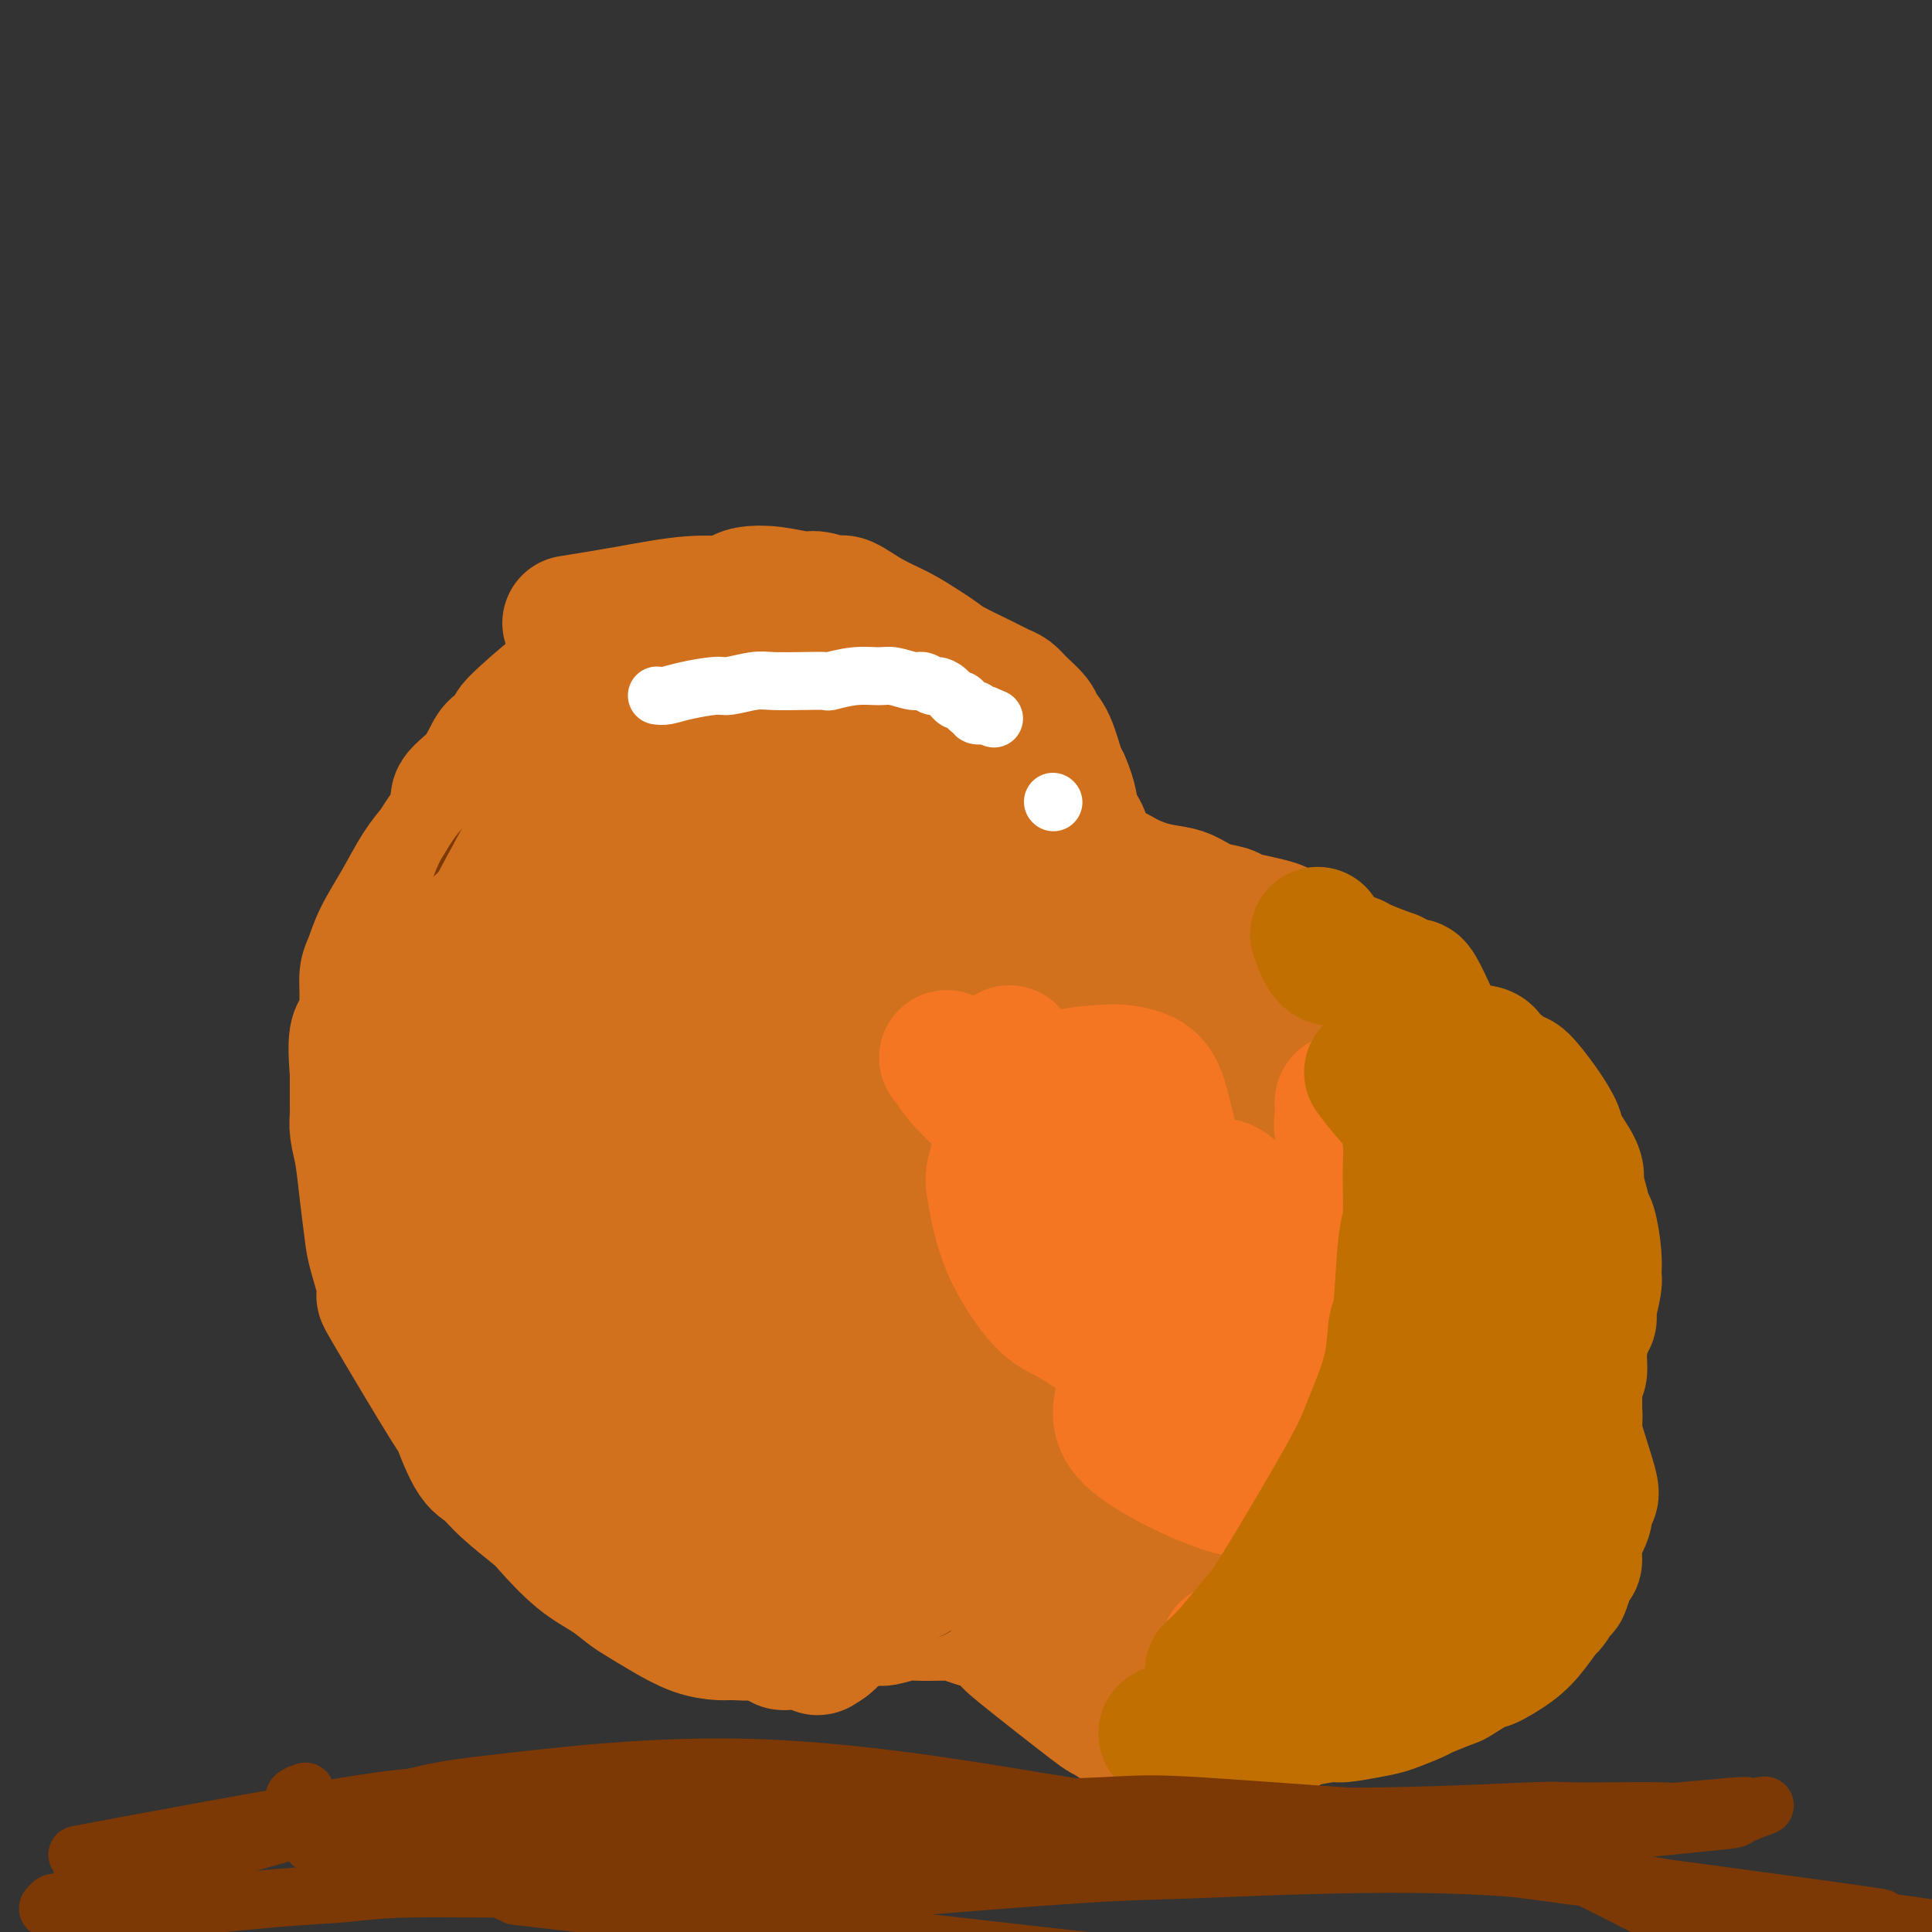 <svg viewBox='0 0 400 400' version='1.1' xmlns='http://www.w3.org/2000/svg' xmlns:xlink='http://www.w3.org/1999/xlink'><rect x="0" y="0" width="400" height="400" fill="#333333" stroke="none"/><g fill='none' stroke='#D2711D' stroke-width='28' stroke-linecap='round' stroke-linejoin='round'><path d='M118,129c3.828,-0.613 7.657,-1.225 12,-2c4.343,-0.775 9.202,-1.711 13,-2c3.798,-0.289 6.537,0.070 8,0c1.463,-0.070 1.650,-0.570 2,-1c0.350,-0.430 0.864,-0.790 2,-1c1.136,-0.210 2.893,-0.269 5,0c2.107,0.269 4.565,0.866 6,1c1.435,0.134 1.849,-0.194 3,0c1.151,0.194 3.039,0.909 4,1c0.961,0.091 0.995,-0.442 2,0c1.005,0.442 2.979,1.861 5,3c2.021,1.139 4.087,1.999 6,3c1.913,1.001 3.671,2.142 5,3c1.329,0.858 2.229,1.434 3,2c0.771,0.566 1.413,1.123 3,2c1.587,0.877 4.121,2.073 6,3c1.879,0.927 3.105,1.585 4,2c0.895,0.415 1.461,0.586 2,1c0.539,0.414 1.051,1.070 2,2c0.949,0.930 2.334,2.133 3,3c0.666,0.867 0.611,1.397 1,2c0.389,0.603 1.220,1.278 2,3c0.780,1.722 1.509,4.492 2,6c0.491,1.508 0.746,1.754 1,2'/><path d='M220,162c1.719,3.845 1.517,5.457 2,7c0.483,1.543 1.650,3.018 2,4c0.350,0.982 -0.116,1.471 1,3c1.116,1.529 3.814,4.098 5,5c1.186,0.902 0.858,0.139 1,0c0.142,-0.139 0.753,0.348 2,1c1.247,0.652 3.129,1.470 5,2c1.871,0.530 3.732,0.772 5,1c1.268,0.228 1.945,0.442 3,1c1.055,0.558 2.489,1.459 4,2c1.511,0.541 3.098,0.721 4,1c0.902,0.279 1.120,0.656 2,1c0.880,0.344 2.423,0.653 4,1c1.577,0.347 3.189,0.731 4,1c0.811,0.269 0.822,0.422 2,1c1.178,0.578 3.524,1.581 4,2c0.476,0.419 -0.916,0.256 2,2c2.916,1.744 10.140,5.397 13,7c2.860,1.603 1.354,1.158 2,2c0.646,0.842 3.443,2.971 5,4c1.557,1.029 1.875,0.959 3,2c1.125,1.041 3.058,3.194 4,4c0.942,0.806 0.893,0.264 2,1c1.107,0.736 3.371,2.750 5,5c1.629,2.250 2.622,4.737 4,7c1.378,2.263 3.140,4.302 4,5c0.860,0.698 0.817,0.057 1,1c0.183,0.943 0.591,3.472 1,6'/><path d='M316,241c1.831,5.465 1.408,9.627 1,12c-0.408,2.373 -0.801,2.955 -1,4c-0.199,1.045 -0.204,2.552 0,4c0.204,1.448 0.618,2.835 1,4c0.382,1.165 0.731,2.107 1,3c0.269,0.893 0.457,1.735 1,3c0.543,1.265 1.442,2.952 2,4c0.558,1.048 0.777,1.457 1,2c0.223,0.543 0.452,1.220 1,2c0.548,0.780 1.415,1.663 2,3c0.585,1.337 0.889,3.127 1,4c0.111,0.873 0.029,0.827 0,1c-0.029,0.173 -0.004,0.563 0,2c0.004,1.437 -0.012,3.922 0,5c0.012,1.078 0.052,0.751 0,1c-0.052,0.249 -0.195,1.075 -1,4c-0.805,2.925 -2.271,7.948 -3,10c-0.729,2.052 -0.721,1.132 -1,1c-0.279,-0.132 -0.846,0.522 -2,2c-1.154,1.478 -2.896,3.779 -4,5c-1.104,1.221 -1.570,1.361 -2,2c-0.430,0.639 -0.824,1.778 -2,3c-1.176,1.222 -3.133,2.526 -4,4c-0.867,1.474 -0.645,3.117 -1,4c-0.355,0.883 -1.288,1.007 -2,2c-0.712,0.993 -1.203,2.855 -2,4c-0.797,1.145 -1.898,1.572 -3,2'/><path d='M299,338c-3.507,4.513 -0.775,1.296 -1,1c-0.225,-0.296 -3.407,2.330 -6,4c-2.593,1.670 -4.598,2.383 -6,3c-1.402,0.617 -2.201,1.139 -4,2c-1.799,0.861 -4.599,2.061 -6,3c-1.401,0.939 -1.404,1.616 -2,2c-0.596,0.384 -1.785,0.475 -3,1c-1.215,0.525 -2.457,1.486 -3,2c-0.543,0.514 -0.387,0.582 -1,1c-0.613,0.418 -1.996,1.184 -4,2c-2.004,0.816 -4.628,1.680 -6,2c-1.372,0.320 -1.492,0.096 -3,0c-1.508,-0.096 -4.406,-0.062 -6,0c-1.594,0.062 -1.885,0.153 -3,0c-1.115,-0.153 -3.052,-0.549 -5,-1c-1.948,-0.451 -3.905,-0.956 -6,-2c-2.095,-1.044 -4.329,-2.625 -5,-3c-0.671,-0.375 0.219,0.457 -3,-2c-3.219,-2.457 -10.549,-8.203 -14,-11c-3.451,-2.797 -3.025,-2.644 -3,-3c0.025,-0.356 -0.351,-1.221 -2,-2c-1.649,-0.779 -4.572,-1.473 -6,-2c-1.428,-0.527 -1.363,-0.888 -3,-1c-1.637,-0.112 -4.977,0.026 -7,0c-2.023,-0.026 -2.730,-0.217 -4,0c-1.270,0.217 -3.103,0.842 -4,1c-0.897,0.158 -0.857,-0.150 -2,0c-1.143,0.150 -3.469,0.757 -5,1c-1.531,0.243 -2.265,0.121 -3,0'/><path d='M173,336c-4.773,0.532 -4.206,0.860 -5,1c-0.794,0.140 -2.949,0.090 -4,0c-1.051,-0.090 -1.000,-0.222 -2,0c-1.000,0.222 -3.053,0.797 -5,1c-1.947,0.203 -3.788,0.034 -5,0c-1.212,-0.034 -1.793,0.066 -3,0c-1.207,-0.066 -3.038,-0.300 -5,-1c-1.962,-0.700 -4.056,-1.868 -6,-3c-1.944,-1.132 -3.739,-2.229 -5,-3c-1.261,-0.771 -1.986,-1.215 -3,-2c-1.014,-0.785 -2.315,-1.910 -4,-3c-1.685,-1.090 -3.753,-2.145 -6,-4c-2.247,-1.855 -4.673,-4.511 -6,-6c-1.327,-1.489 -1.555,-1.811 -3,-3c-1.445,-1.189 -4.106,-3.245 -6,-5c-1.894,-1.755 -3.022,-3.210 -4,-4c-0.978,-0.790 -1.808,-0.915 -3,-3c-1.192,-2.085 -2.747,-6.130 -3,-7c-0.253,-0.870 0.794,1.436 -2,-3c-2.794,-4.436 -9.431,-15.615 -12,-20c-2.569,-4.385 -1.069,-1.978 -1,-3c0.069,-1.022 -1.292,-5.473 -2,-8c-0.708,-2.527 -0.764,-3.129 -1,-5c-0.236,-1.871 -0.652,-5.011 -1,-8c-0.348,-2.989 -0.629,-5.826 -1,-8c-0.371,-2.174 -0.831,-3.686 -1,-5c-0.169,-1.314 -0.045,-2.431 0,-3c0.045,-0.569 0.013,-0.591 0,-2c-0.013,-1.409 -0.006,-4.204 0,-7'/><path d='M74,222c-0.765,-8.863 0.321,-8.020 1,-9c0.679,-0.980 0.950,-3.782 1,-6c0.050,-2.218 -0.122,-3.853 0,-5c0.122,-1.147 0.536,-1.805 1,-3c0.464,-1.195 0.976,-2.926 2,-5c1.024,-2.074 2.560,-4.492 4,-7c1.440,-2.508 2.785,-5.108 4,-7c1.215,-1.892 2.299,-3.078 3,-4c0.701,-0.922 1.017,-1.582 2,-3c0.983,-1.418 2.631,-3.596 3,-5c0.369,-1.404 -0.543,-2.035 0,-3c0.543,-0.965 2.540,-2.266 4,-4c1.460,-1.734 2.382,-3.903 3,-5c0.618,-1.097 0.932,-1.123 2,-2c1.068,-0.877 2.889,-2.606 3,-3c0.111,-0.394 -1.487,0.548 0,-1c1.487,-1.548 6.059,-5.585 8,-7c1.941,-1.415 1.249,-0.208 1,0c-0.249,0.208 -0.057,-0.583 0,-1c0.057,-0.417 -0.023,-0.458 1,-1c1.023,-0.542 3.149,-1.583 4,-2c0.851,-0.417 0.425,-0.208 0,0'/></g>
<g fill='none' stroke='#7C3805' stroke-width='28' stroke-linecap='round' stroke-linejoin='round'><path d='M153,148c-0.642,-0.000 -1.285,-0.000 -2,0c-0.715,0.000 -1.504,0.001 -2,0c-0.496,-0.001 -0.700,-0.003 -1,0c-0.300,0.003 -0.698,0.011 -1,0c-0.302,-0.011 -0.510,-0.041 -1,0c-0.490,0.041 -1.262,0.152 -2,1c-0.738,0.848 -1.443,2.432 -2,3c-0.557,0.568 -0.966,0.118 -2,1c-1.034,0.882 -2.693,3.096 -4,5c-1.307,1.904 -2.261,3.499 -3,4c-0.739,0.501 -1.263,-0.093 -2,0c-0.737,0.093 -1.686,0.874 -3,2c-1.314,1.126 -2.991,2.599 -5,4c-2.009,1.401 -4.348,2.730 -6,4c-1.652,1.270 -2.618,2.481 -4,4c-1.382,1.519 -3.181,3.348 -4,4c-0.819,0.652 -0.657,0.128 -1,0c-0.343,-0.128 -1.191,0.139 -2,1c-0.809,0.861 -1.579,2.316 -2,3c-0.421,0.684 -0.494,0.596 -1,2c-0.506,1.404 -1.444,4.301 -2,6c-0.556,1.699 -0.730,2.200 -1,3c-0.270,0.800 -0.635,1.900 -1,3'/><path d='M99,198c-1.309,3.769 -1.083,4.690 -1,6c0.083,1.310 0.023,3.009 0,4c-0.023,0.991 -0.010,1.276 0,2c0.010,0.724 0.017,1.889 0,3c-0.017,1.111 -0.057,2.168 0,3c0.057,0.832 0.211,1.439 0,2c-0.211,0.561 -0.789,1.075 -1,2c-0.211,0.925 -0.056,2.259 0,3c0.056,0.741 0.014,0.889 0,2c-0.014,1.111 0.000,3.185 0,4c-0.000,0.815 -0.015,0.369 0,1c0.015,0.631 0.061,2.338 0,4c-0.061,1.662 -0.230,3.280 0,4c0.230,0.720 0.857,0.544 1,1c0.143,0.456 -0.200,1.544 0,3c0.200,1.456 0.943,3.280 1,4c0.057,0.720 -0.570,0.336 0,3c0.570,2.664 2.338,8.376 3,11c0.662,2.624 0.219,2.159 0,2c-0.219,-0.159 -0.215,-0.014 0,1c0.215,1.014 0.639,2.895 1,4c0.361,1.105 0.658,1.434 1,2c0.342,0.566 0.728,1.368 1,2c0.272,0.632 0.429,1.095 1,2c0.571,0.905 1.556,2.251 2,3c0.444,0.749 0.346,0.902 1,2c0.654,1.098 2.061,3.142 3,4c0.939,0.858 1.411,0.531 2,1c0.589,0.469 1.294,1.735 2,3'/><path d='M116,286c3.597,4.490 6.089,6.215 7,7c0.911,0.785 0.242,0.629 1,1c0.758,0.371 2.943,1.269 4,2c1.057,0.731 0.984,1.295 2,2c1.016,0.705 3.120,1.549 4,2c0.880,0.451 0.537,0.507 1,1c0.463,0.493 1.731,1.423 3,2c1.269,0.577 2.537,0.800 3,1c0.463,0.200 0.121,0.375 1,1c0.879,0.625 2.978,1.698 4,2c1.022,0.302 0.967,-0.169 2,0c1.033,0.169 3.155,0.977 5,2c1.845,1.023 3.414,2.259 4,3c0.586,0.741 0.189,0.986 1,1c0.811,0.014 2.831,-0.204 4,0c1.169,0.204 1.487,0.828 2,1c0.513,0.172 1.221,-0.109 2,0c0.779,0.109 1.627,0.607 2,1c0.373,0.393 0.269,0.680 1,1c0.731,0.320 2.297,0.675 3,1c0.703,0.325 0.541,0.622 1,1c0.459,0.378 1.537,0.836 2,1c0.463,0.164 0.312,0.034 1,0c0.688,-0.034 2.217,0.029 3,0c0.783,-0.029 0.820,-0.151 2,0c1.180,0.151 3.501,0.576 5,1c1.499,0.424 2.175,0.849 5,1c2.825,0.151 7.798,0.030 10,0c2.202,-0.030 1.631,0.030 2,0c0.369,-0.030 1.677,-0.152 3,0c1.323,0.152 2.662,0.576 4,1'/><path d='M210,322c6.107,0.732 3.873,1.060 3,1c-0.873,-0.060 -0.387,-0.510 1,0c1.387,0.510 3.673,1.981 5,3c1.327,1.019 1.693,1.586 2,2c0.307,0.414 0.555,0.674 1,1c0.445,0.326 1.089,0.718 2,1c0.911,0.282 2.091,0.456 3,1c0.909,0.544 1.547,1.459 2,2c0.453,0.541 0.722,0.706 1,1c0.278,0.294 0.566,0.715 1,1c0.434,0.285 1.015,0.434 2,1c0.985,0.566 2.375,1.551 3,2c0.625,0.449 0.486,0.363 1,1c0.514,0.637 1.682,1.998 3,3c1.318,1.002 2.787,1.645 4,2c1.213,0.355 2.170,0.421 3,1c0.830,0.579 1.531,1.672 2,2c0.469,0.328 0.704,-0.108 1,0c0.296,0.108 0.654,0.761 1,1c0.346,0.239 0.681,0.065 1,0c0.319,-0.065 0.620,-0.020 1,0c0.380,0.020 0.837,0.016 2,0c1.163,-0.016 3.033,-0.043 4,0c0.967,0.043 1.032,0.156 2,0c0.968,-0.156 2.837,-0.580 4,-1c1.163,-0.420 1.618,-0.834 2,-1c0.382,-0.166 0.691,-0.083 1,0'/><path d='M268,346c3.072,-0.332 1.251,-0.662 1,-1c-0.251,-0.338 1.067,-0.685 2,-1c0.933,-0.315 1.481,-0.598 2,-1c0.519,-0.402 1.008,-0.924 2,-2c0.992,-1.076 2.487,-2.705 4,-4c1.513,-1.295 3.042,-2.255 4,-3c0.958,-0.745 1.343,-1.275 2,-2c0.657,-0.725 1.586,-1.645 2,-2c0.414,-0.355 0.314,-0.144 1,-1c0.686,-0.856 2.158,-2.778 3,-4c0.842,-1.222 1.053,-1.745 2,-3c0.947,-1.255 2.629,-3.243 4,-5c1.371,-1.757 2.431,-3.282 3,-4c0.569,-0.718 0.646,-0.630 1,-1c0.354,-0.370 0.985,-1.197 1,-1c0.015,0.197 -0.584,1.418 0,-2c0.584,-3.418 2.352,-11.477 3,-15c0.648,-3.523 0.175,-2.511 0,-4c-0.175,-1.489 -0.051,-5.477 0,-7c0.051,-1.523 0.029,-0.579 0,-1c-0.029,-0.421 -0.064,-2.206 0,-3c0.064,-0.794 0.226,-0.598 0,-1c-0.226,-0.402 -0.840,-1.403 -1,-2c-0.160,-0.597 0.132,-0.789 0,-1c-0.132,-0.211 -0.689,-0.441 -1,-1c-0.311,-0.559 -0.374,-1.445 -1,-3c-0.626,-1.555 -1.813,-3.777 -3,-6'/><path d='M299,265c-1.274,-2.513 -1.457,-1.796 -2,-2c-0.543,-0.204 -1.444,-1.329 -2,-2c-0.556,-0.671 -0.766,-0.887 -1,-1c-0.234,-0.113 -0.493,-0.121 -1,-1c-0.507,-0.879 -1.263,-2.629 -2,-4c-0.737,-1.371 -1.455,-2.365 -2,-3c-0.545,-0.635 -0.915,-0.912 -1,-2c-0.085,-1.088 0.117,-2.988 0,-4c-0.117,-1.012 -0.553,-1.135 -1,-2c-0.447,-0.865 -0.903,-2.472 -1,-4c-0.097,-1.528 0.167,-2.976 0,-4c-0.167,-1.024 -0.765,-1.625 -1,-2c-0.235,-0.375 -0.106,-0.524 0,-1c0.106,-0.476 0.191,-1.281 0,-2c-0.191,-0.719 -0.657,-1.354 -1,-2c-0.343,-0.646 -0.564,-1.305 -1,-2c-0.436,-0.695 -1.088,-1.427 -1,-2c0.088,-0.573 0.917,-0.989 -2,-4c-2.917,-3.011 -9.578,-8.619 -12,-11c-2.422,-2.381 -0.603,-1.536 -1,-2c-0.397,-0.464 -3.010,-2.237 -4,-3c-0.990,-0.763 -0.356,-0.514 -1,-1c-0.644,-0.486 -2.565,-1.705 -4,-2c-1.435,-0.295 -2.385,0.333 -4,0c-1.615,-0.333 -3.896,-1.628 -5,-2c-1.104,-0.372 -1.030,0.179 -2,0c-0.970,-0.179 -2.985,-1.090 -5,-2'/><path d='M242,198c-4.073,-1.026 -3.755,-0.092 -4,0c-0.245,0.092 -1.052,-0.657 -2,-1c-0.948,-0.343 -2.037,-0.278 -3,-1c-0.963,-0.722 -1.801,-2.230 -3,-3c-1.199,-0.770 -2.760,-0.801 -4,-1c-1.240,-0.199 -2.159,-0.566 -3,-1c-0.841,-0.434 -1.604,-0.936 -2,-1c-0.396,-0.064 -0.423,0.311 -1,0c-0.577,-0.311 -1.702,-1.306 -3,-2c-1.298,-0.694 -2.769,-1.085 -4,-2c-1.231,-0.915 -2.224,-2.353 -3,-3c-0.776,-0.647 -1.336,-0.504 -2,-1c-0.664,-0.496 -1.432,-1.631 -2,-2c-0.568,-0.369 -0.937,0.029 -1,0c-0.063,-0.029 0.181,-0.485 0,-1c-0.181,-0.515 -0.788,-1.091 -1,-1c-0.212,0.091 -0.031,0.847 -1,-1c-0.969,-1.847 -3.088,-6.297 -4,-8c-0.912,-1.703 -0.615,-0.659 -1,-1c-0.385,-0.341 -1.451,-2.066 -2,-3c-0.549,-0.934 -0.580,-1.075 -1,-2c-0.420,-0.925 -1.230,-2.634 -2,-4c-0.770,-1.366 -1.501,-2.390 -2,-3c-0.499,-0.610 -0.767,-0.808 -1,-1c-0.233,-0.192 -0.430,-0.380 -1,-1c-0.570,-0.620 -1.514,-1.671 -2,-2c-0.486,-0.329 -0.516,0.065 -1,0c-0.484,-0.065 -1.424,-0.590 -2,-1c-0.576,-0.410 -0.788,-0.705 -1,-1'/><path d='M183,150c-5.465,-5.585 -4.128,-1.549 -4,0c0.128,1.549 -0.954,0.611 -2,0c-1.046,-0.611 -2.057,-0.896 -3,-1c-0.943,-0.104 -1.820,-0.028 -2,0c-0.180,0.028 0.336,0.008 0,0c-0.336,-0.008 -1.525,-0.002 -2,0c-0.475,0.002 -0.238,0.001 0,0'/><path d='M161,200c-1.459,-0.335 -2.917,-0.669 -5,-1c-2.083,-0.331 -4.790,-0.658 -8,1c-3.210,1.658 -6.923,5.301 -9,7c-2.077,1.699 -2.517,1.455 -4,5c-1.483,3.545 -4.009,10.881 -5,16c-0.991,5.119 -0.448,8.021 0,10c0.448,1.979 0.802,3.034 1,4c0.198,0.966 0.240,1.843 1,4c0.760,2.157 2.237,5.592 6,7c3.763,1.408 9.814,0.787 13,0c3.186,-0.787 3.509,-1.741 4,-2c0.491,-0.259 1.149,0.176 5,-4c3.851,-4.176 10.894,-12.964 14,-17c3.106,-4.036 2.275,-3.320 3,-6c0.725,-2.680 3.006,-8.757 4,-12c0.994,-3.243 0.701,-3.653 1,-6c0.299,-2.347 1.191,-6.631 1,-11c-0.191,-4.369 -1.464,-8.821 -2,-11c-0.536,-2.179 -0.334,-2.084 -1,-3c-0.666,-0.916 -2.199,-2.844 -3,-4c-0.801,-1.156 -0.869,-1.542 -3,-2c-2.131,-0.458 -6.323,-0.988 -11,0c-4.677,0.988 -9.838,3.494 -15,6'/><path d='M148,181c-3.290,1.692 -4.016,2.922 -7,7c-2.984,4.078 -8.226,11.004 -11,15c-2.774,3.996 -3.081,5.063 -5,9c-1.919,3.937 -5.449,10.743 -7,17c-1.551,6.257 -1.124,11.964 -1,15c0.124,3.036 -0.056,3.402 1,6c1.056,2.598 3.347,7.428 6,11c2.653,3.572 5.666,5.887 7,7c1.334,1.113 0.989,1.026 3,1c2.011,-0.026 6.380,0.010 9,0c2.620,-0.010 3.493,-0.068 6,-2c2.507,-1.932 6.650,-5.740 11,-12c4.350,-6.260 8.909,-14.971 11,-19c2.091,-4.029 1.716,-3.376 3,-7c1.284,-3.624 4.229,-11.525 6,-18c1.771,-6.475 2.368,-11.524 2,-15c-0.368,-3.476 -1.702,-5.377 -1,-9c0.702,-3.623 3.438,-8.966 -2,-13c-5.438,-4.034 -19.052,-6.759 -25,-7c-5.948,-0.241 -4.231,2.000 -7,6c-2.769,4.000 -10.025,9.757 -13,13c-2.975,3.243 -1.669,3.973 -3,7c-1.331,3.027 -5.297,8.351 -7,13c-1.703,4.649 -1.141,8.621 -1,11c0.141,2.379 -0.137,3.163 1,6c1.137,2.837 3.691,7.725 6,12c2.309,4.275 4.374,7.936 6,10c1.626,2.064 2.813,2.532 4,3'/><path d='M140,248c3.161,2.178 6.062,1.122 8,1c1.938,-0.122 2.911,0.689 5,0c2.089,-0.689 5.294,-2.879 9,-6c3.706,-3.121 7.914,-7.173 10,-10c2.086,-2.827 2.049,-4.429 3,-9c0.951,-4.571 2.890,-12.111 4,-16c1.110,-3.889 1.393,-4.126 1,-8c-0.393,-3.874 -1.461,-11.386 -3,-18c-1.539,-6.614 -3.550,-12.330 -5,-15c-1.450,-2.670 -2.339,-2.293 -4,-3c-1.661,-0.707 -4.094,-2.499 -5,-3c-0.906,-0.501 -0.286,0.288 -1,0c-0.714,-0.288 -2.762,-1.654 -7,1c-4.238,2.654 -10.664,9.327 -14,13c-3.336,3.673 -3.580,4.345 -7,9c-3.420,4.655 -10.016,13.294 -14,21c-3.984,7.706 -5.356,14.478 -6,18c-0.644,3.522 -0.559,3.793 0,8c0.559,4.207 1.594,12.351 5,19c3.406,6.649 9.184,11.803 12,15c2.816,3.197 2.669,4.438 6,5c3.331,0.562 10.141,0.446 13,3c2.859,2.554 1.768,7.778 9,0c7.232,-7.778 22.786,-28.556 29,-37c6.214,-8.444 3.088,-4.552 3,-6c-0.088,-1.448 2.861,-8.236 4,-12c1.139,-3.764 0.468,-4.504 0,-6c-0.468,-1.496 -0.734,-3.748 -1,-6'/><path d='M194,206c-0.251,-2.814 -0.379,-3.849 -4,-4c-3.621,-0.151 -10.737,0.581 -15,2c-4.263,1.419 -5.675,3.525 -8,5c-2.325,1.475 -5.564,2.319 -10,7c-4.436,4.681 -10.068,13.198 -14,21c-3.932,7.802 -6.164,14.890 -7,19c-0.836,4.110 -0.275,5.244 0,8c0.275,2.756 0.264,7.134 1,11c0.736,3.866 2.218,7.220 3,9c0.782,1.780 0.863,1.988 2,3c1.137,1.012 3.331,2.830 7,4c3.669,1.170 8.812,1.692 12,2c3.188,0.308 4.421,0.401 7,0c2.579,-0.401 6.504,-1.297 11,-4c4.496,-2.703 9.563,-7.215 12,-10c2.437,-2.785 2.244,-3.845 4,-7c1.756,-3.155 5.462,-8.405 7,-11c1.538,-2.595 0.909,-2.533 1,-4c0.091,-1.467 0.903,-4.462 1,-8c0.097,-3.538 -0.521,-7.619 -1,-10c-0.479,-2.381 -0.819,-3.061 -2,-5c-1.181,-1.939 -3.202,-5.135 -6,-8c-2.798,-2.865 -6.373,-5.398 -9,-6c-2.627,-0.602 -4.306,0.725 -6,1c-1.694,0.275 -3.402,-0.504 -8,2c-4.598,2.504 -12.084,8.289 -16,12c-3.916,3.711 -4.262,5.346 -6,9c-1.738,3.654 -4.869,9.327 -8,15'/><path d='M142,259c-2.376,10.318 -1.315,24.114 -1,30c0.315,5.886 -0.117,3.863 2,6c2.117,2.137 6.783,8.433 9,12c2.217,3.567 1.986,4.405 5,7c3.014,2.595 9.272,6.947 12,9c2.728,2.053 1.925,1.808 5,2c3.075,0.192 10.029,0.821 13,1c2.971,0.179 1.961,-0.093 4,-1c2.039,-0.907 7.128,-2.448 11,-5c3.872,-2.552 6.527,-6.114 9,-12c2.473,-5.886 4.765,-14.095 6,-18c1.235,-3.905 1.412,-3.505 2,-7c0.588,-3.495 1.585,-10.885 2,-15c0.415,-4.115 0.247,-4.955 0,-8c-0.247,-3.045 -0.572,-8.296 -1,-12c-0.428,-3.704 -0.958,-5.860 -1,-7c-0.042,-1.140 0.405,-1.265 0,-2c-0.405,-0.735 -1.662,-2.081 -2,-3c-0.338,-0.919 0.245,-1.410 -1,-1c-1.245,0.410 -4.316,1.723 -7,-1c-2.684,-2.723 -4.982,-9.481 -11,2c-6.018,11.481 -15.757,41.203 -19,53c-3.243,11.797 0.011,5.670 2,5c1.989,-0.670 2.712,4.119 4,7c1.288,2.881 3.139,3.855 6,6c2.861,2.145 6.732,5.462 9,7c2.268,1.538 2.934,1.297 5,1c2.066,-0.297 5.533,-0.648 9,-1'/><path d='M214,314c4.504,-1.365 8.763,-4.776 11,-6c2.237,-1.224 2.452,-0.261 5,-4c2.548,-3.739 7.428,-12.182 10,-17c2.572,-4.818 2.837,-6.013 4,-11c1.163,-4.987 3.225,-13.767 4,-22c0.775,-8.233 0.264,-15.919 0,-20c-0.264,-4.081 -0.282,-4.556 -1,-7c-0.718,-2.444 -2.136,-6.856 -3,-9c-0.864,-2.144 -1.174,-2.019 -2,-2c-0.826,0.019 -2.168,-0.069 -5,0c-2.832,0.069 -7.153,0.295 -12,2c-4.847,1.705 -10.220,4.891 -15,9c-4.780,4.109 -8.969,9.143 -12,14c-3.031,4.857 -4.906,9.536 -5,14c-0.094,4.464 1.591,8.712 2,12c0.409,3.288 -0.458,5.614 5,9c5.458,3.386 17.240,7.830 24,8c6.760,0.170 8.496,-3.936 10,-6c1.504,-2.064 2.776,-2.086 5,-4c2.224,-1.914 5.401,-5.719 7,-10c1.599,-4.281 1.620,-9.039 2,-12c0.380,-2.961 1.120,-4.125 0,-8c-1.120,-3.875 -4.098,-10.461 -6,-14c-1.902,-3.539 -2.726,-4.031 -5,-6c-2.274,-1.969 -5.997,-5.415 -9,-7c-3.003,-1.585 -5.287,-1.310 -7,-1c-1.713,0.310 -2.857,0.655 -4,1'/><path d='M217,217c-4.207,2.908 -9.223,10.179 -12,13c-2.777,2.821 -3.315,1.193 -3,5c0.315,3.807 1.484,13.048 2,18c0.516,4.952 0.379,5.613 6,9c5.621,3.387 17.000,9.498 22,12c5.000,2.502 3.621,1.395 5,1c1.379,-0.395 5.515,-0.076 7,0c1.485,0.076 0.317,-0.090 1,-1c0.683,-0.910 3.217,-2.563 4,-3c0.783,-0.437 -0.184,0.342 0,-5c0.184,-5.342 1.520,-16.805 2,-22c0.480,-5.195 0.103,-4.123 -2,-7c-2.103,-2.877 -5.931,-9.702 -10,-14c-4.069,-4.298 -8.379,-6.067 -12,-7c-3.621,-0.933 -6.553,-1.030 -8,-3c-1.447,-1.970 -1.407,-5.814 -8,1c-6.593,6.814 -19.818,24.285 -25,32c-5.182,7.715 -2.321,5.674 -2,8c0.321,2.326 -1.898,9.019 -2,15c-0.102,5.981 1.912,11.252 3,14c1.088,2.748 1.251,2.974 3,6c1.749,3.026 5.083,8.850 7,12c1.917,3.150 2.418,3.624 4,5c1.582,1.376 4.244,3.653 6,5c1.756,1.347 2.605,1.763 3,2c0.395,0.237 0.337,0.295 1,0c0.663,-0.295 2.047,-0.941 4,-3c1.953,-2.059 4.477,-5.529 7,-9'/><path d='M220,301c4.090,-8.229 8.316,-22.800 10,-30c1.684,-7.200 0.826,-7.028 0,-12c-0.826,-4.972 -1.618,-15.087 -2,-20c-0.382,-4.913 -0.352,-4.623 -1,-6c-0.648,-1.377 -1.974,-4.422 -3,-6c-1.026,-1.578 -1.753,-1.690 -2,-2c-0.247,-0.310 -0.014,-0.819 0,-1c0.014,-0.181 -0.192,-0.036 -1,0c-0.808,0.036 -2.217,-0.039 -3,0c-0.783,0.039 -0.939,0.191 -3,1c-2.061,0.809 -6.025,2.274 -10,5c-3.975,2.726 -7.960,6.712 -10,9c-2.040,2.288 -2.136,2.879 -3,5c-0.864,2.121 -2.495,5.772 -3,9c-0.505,3.228 0.118,6.032 0,7c-0.118,0.968 -0.977,0.099 0,2c0.977,1.901 3.789,6.573 5,8c1.211,1.427 0.819,-0.391 1,-1c0.181,-0.609 0.935,-0.007 3,-3c2.065,-2.993 5.443,-9.579 7,-13c1.557,-3.421 1.294,-3.677 2,-8c0.706,-4.323 2.382,-12.714 3,-17c0.618,-4.286 0.179,-4.469 0,-7c-0.179,-2.531 -0.100,-7.410 0,-10c0.100,-2.590 0.219,-2.890 0,-4c-0.219,-1.110 -0.777,-3.032 -1,-4c-0.223,-0.968 -0.112,-0.984 0,-1'/><path d='M209,202c-0.171,-3.759 -0.100,-0.158 0,1c0.100,1.158 0.228,-0.128 -1,2c-1.228,2.128 -3.812,7.669 -6,16c-2.188,8.331 -3.978,19.451 -5,25c-1.022,5.549 -1.274,5.526 -1,10c0.274,4.474 1.076,13.446 3,20c1.924,6.554 4.972,10.691 8,15c3.028,4.309 6.036,8.790 8,11c1.964,2.210 2.885,2.151 5,3c2.115,0.849 5.424,2.608 8,3c2.576,0.392 4.418,-0.583 6,-1c1.582,-0.417 2.905,-0.277 4,-1c1.095,-0.723 1.963,-2.311 4,-6c2.037,-3.689 5.243,-9.481 8,-16c2.757,-6.519 5.065,-13.764 6,-18c0.935,-4.236 0.495,-5.462 1,-8c0.505,-2.538 1.953,-6.389 2,-11c0.047,-4.611 -1.309,-9.983 -2,-12c-0.691,-2.017 -0.719,-0.678 -1,1c-0.281,1.678 -0.817,3.695 -1,9c-0.183,5.305 -0.014,13.899 0,18c0.014,4.101 -0.126,3.711 1,8c1.126,4.289 3.517,13.257 5,18c1.483,4.743 2.057,5.261 4,9c1.943,3.739 5.254,10.699 8,16c2.746,5.301 4.927,8.943 6,11c1.073,2.057 1.036,2.528 1,3'/><path d='M280,328c4.302,10.077 3.057,6.771 1,3c-2.057,-3.771 -4.926,-8.007 -7,-11c-2.074,-2.993 -3.354,-4.742 -6,-11c-2.646,-6.258 -6.659,-17.027 -9,-23c-2.341,-5.973 -3.009,-7.152 -4,-10c-0.991,-2.848 -2.304,-7.364 -3,-10c-0.696,-2.636 -0.775,-3.391 -1,-4c-0.225,-0.609 -0.596,-1.073 0,-1c0.596,0.073 2.158,0.682 5,3c2.842,2.318 6.963,6.344 9,9c2.037,2.656 1.990,3.940 3,7c1.010,3.060 3.079,7.895 4,13c0.921,5.105 0.695,10.479 0,13c-0.695,2.521 -1.861,2.191 -1,4c0.861,1.809 3.747,5.759 -3,8c-6.747,2.241 -23.129,2.772 -30,3c-6.871,0.228 -4.233,0.151 -4,-2c0.233,-2.151 -1.938,-6.377 -3,-8c-1.062,-1.623 -1.013,-0.644 0,-4c1.013,-3.356 2.990,-11.046 4,-15c1.010,-3.954 1.054,-4.173 3,-7c1.946,-2.827 5.793,-8.261 8,-11c2.207,-2.739 2.773,-2.783 3,-3c0.227,-0.217 0.113,-0.609 0,-1'/><path d='M249,270c3.008,-3.391 3.527,-0.869 4,0c0.473,0.869 0.900,0.083 3,0c2.100,-0.083 5.874,0.536 8,1c2.126,0.464 2.606,0.773 4,2c1.394,1.227 3.703,3.374 5,4c1.297,0.626 1.582,-0.268 2,2c0.418,2.268 0.971,7.698 1,11c0.029,3.302 -0.464,4.477 -1,6c-0.536,1.523 -1.115,3.395 -2,6c-0.885,2.605 -2.077,5.944 -3,9c-0.923,3.056 -1.577,5.830 -2,7c-0.423,1.170 -0.614,0.736 -1,1c-0.386,0.264 -0.968,1.227 -3,1c-2.032,-0.227 -5.515,-1.644 -7,-3c-1.485,-1.356 -0.974,-2.651 -2,-2c-1.026,0.651 -3.590,3.246 -3,-6c0.590,-9.246 4.334,-30.335 6,-38c1.666,-7.665 1.254,-1.908 1,0c-0.254,1.908 -0.350,-0.033 0,-1c0.350,-0.967 1.144,-0.960 3,-1c1.856,-0.040 4.772,-0.126 6,0c1.228,0.126 0.766,0.465 3,1c2.234,0.535 7.162,1.268 11,3c3.838,1.732 6.585,4.464 8,6c1.415,1.536 1.496,1.875 2,4c0.504,2.125 1.430,6.036 1,10c-0.430,3.964 -2.215,7.982 -4,12'/><path d='M289,305c-2.952,5.133 -8.331,11.965 -13,16c-4.669,4.035 -8.627,5.274 -11,6c-2.373,0.726 -3.162,0.941 -6,1c-2.838,0.059 -7.727,-0.038 -10,0c-2.273,0.038 -1.930,0.210 -3,0c-1.070,-0.210 -3.553,-0.803 -5,-1c-1.447,-0.197 -1.859,0.003 -2,0c-0.141,-0.003 -0.010,-0.210 0,-1c0.010,-0.790 -0.101,-2.163 0,-3c0.101,-0.837 0.415,-1.140 1,-4c0.585,-2.860 1.441,-8.279 3,-14c1.559,-5.721 3.820,-11.744 5,-15c1.180,-3.256 1.280,-3.744 2,-6c0.720,-2.256 2.061,-6.279 3,-9c0.939,-2.721 1.478,-4.138 2,-5c0.522,-0.862 1.028,-1.167 1,-2c-0.028,-0.833 -0.590,-2.194 1,-3c1.590,-0.806 5.333,-1.057 7,-1c1.667,0.057 1.258,0.421 4,2c2.742,1.579 8.633,4.374 12,6c3.367,1.626 4.208,2.085 6,5c1.792,2.915 4.533,8.287 6,11c1.467,2.713 1.659,2.768 2,4c0.341,1.232 0.832,3.639 1,5c0.168,1.361 0.014,1.674 0,2c-0.014,0.326 0.112,0.665 0,1c-0.112,0.335 -0.460,0.667 -2,1c-1.540,0.333 -4.270,0.666 -7,1'/><path d='M286,302c-3.240,0.447 -6.840,0.565 -11,-2c-4.160,-2.565 -8.880,-7.811 -11,-11c-2.120,-3.189 -1.641,-4.319 -2,-7c-0.359,-2.681 -1.556,-6.913 -2,-12c-0.444,-5.087 -0.134,-11.028 0,-14c0.134,-2.972 0.091,-2.975 0,-4c-0.091,-1.025 -0.231,-3.073 0,-4c0.231,-0.927 0.831,-0.732 1,-1c0.169,-0.268 -0.094,-1.000 1,-1c1.094,0.000 3.544,0.732 5,1c1.456,0.268 1.917,0.072 4,1c2.083,0.928 5.788,2.981 9,5c3.212,2.019 5.933,4.005 7,5c1.067,0.995 0.482,0.999 1,2c0.518,1.001 2.139,3.000 3,4c0.861,1.000 0.960,1.000 1,1c0.040,0.000 0.020,0.000 0,0'/></g>
<g fill='none' stroke='#D2711D' stroke-width='28' stroke-linecap='round' stroke-linejoin='round'><path d='M176,142c-0.170,0.426 -0.340,0.852 -1,1c-0.660,0.148 -1.809,0.019 -2,0c-0.191,-0.019 0.577,0.074 -1,0c-1.577,-0.074 -5.499,-0.314 -9,0c-3.501,0.314 -6.582,1.183 -10,2c-3.418,0.817 -7.174,1.583 -9,2c-1.826,0.417 -1.721,0.486 -3,1c-1.279,0.514 -3.941,1.474 -5,2c-1.059,0.526 -0.514,0.617 -2,2c-1.486,1.383 -5.001,4.058 -8,6c-2.999,1.942 -5.482,3.150 -7,4c-1.518,0.850 -2.072,1.343 -3,3c-0.928,1.657 -2.230,4.478 -3,6c-0.770,1.522 -1.008,1.743 -2,3c-0.992,1.257 -2.738,3.548 -4,6c-1.262,2.452 -2.040,5.066 -3,8c-0.960,2.934 -2.104,6.189 -3,10c-0.896,3.811 -1.545,8.178 -2,11c-0.455,2.822 -0.715,4.100 -1,5c-0.285,0.900 -0.596,1.424 -1,4c-0.404,2.576 -0.902,7.206 -1,10c-0.098,2.794 0.204,3.752 0,6c-0.204,2.248 -0.916,5.785 -1,9c-0.084,3.215 0.458,6.107 1,9'/><path d='M96,252c-0.775,8.718 -0.211,3.515 0,3c0.211,-0.515 0.070,3.660 0,7c-0.070,3.340 -0.070,5.846 0,7c0.070,1.154 0.209,0.955 0,2c-0.209,1.045 -0.766,3.334 -1,5c-0.234,1.666 -0.146,2.709 0,3c0.146,0.291 0.349,-0.169 0,-2c-0.349,-1.831 -1.252,-5.034 -2,-7c-0.748,-1.966 -1.343,-2.694 -2,-6c-0.657,-3.306 -1.377,-9.189 -2,-15c-0.623,-5.811 -1.151,-11.551 -1,-15c0.151,-3.449 0.980,-4.607 0,-5c-0.980,-0.393 -3.770,-0.021 0,-10c3.770,-9.979 14.100,-30.310 19,-39c4.900,-8.690 4.372,-5.741 5,-6c0.628,-0.259 2.413,-3.726 4,-6c1.587,-2.274 2.974,-3.354 5,-5c2.026,-1.646 4.689,-3.856 6,-5c1.311,-1.144 1.268,-1.221 2,-2c0.732,-0.779 2.237,-2.260 3,-3c0.763,-0.740 0.782,-0.738 1,-1c0.218,-0.262 0.634,-0.789 1,-1c0.366,-0.211 0.683,-0.105 1,0'/><path d='M135,151c4.951,-4.962 3.329,-2.866 3,-2c-0.329,0.866 0.636,0.502 1,0c0.364,-0.502 0.129,-1.144 0,-1c-0.129,0.144 -0.150,1.072 0,1c0.150,-0.072 0.471,-1.145 -1,2c-1.471,3.145 -4.735,10.509 -7,15c-2.265,4.491 -3.530,6.110 -7,11c-3.470,4.890 -9.146,13.051 -12,17c-2.854,3.949 -2.887,3.686 -5,7c-2.113,3.314 -6.305,10.203 -9,15c-2.695,4.797 -3.891,7.500 -5,9c-1.109,1.500 -2.131,1.797 -3,3c-0.869,1.203 -1.586,3.313 -2,4c-0.414,0.687 -0.526,-0.050 -1,2c-0.474,2.050 -1.311,6.886 0,0c1.311,-6.886 4.771,-25.493 6,-33c1.229,-7.507 0.226,-3.913 6,-9c5.774,-5.087 18.323,-18.856 24,-25c5.677,-6.144 4.481,-4.664 6,-5c1.519,-0.336 5.754,-2.488 9,-4c3.246,-1.512 5.504,-2.384 7,-3c1.496,-0.616 2.230,-0.977 5,-2c2.770,-1.023 7.578,-2.707 12,-4c4.422,-1.293 8.460,-2.194 11,-3c2.540,-0.806 3.583,-1.516 5,-2c1.417,-0.484 3.209,-0.742 5,-1'/><path d='M183,143c6.117,-1.887 2.410,-0.604 1,0c-1.410,0.604 -0.522,0.529 0,0c0.522,-0.529 0.677,-1.513 0,2c-0.677,3.513 -2.185,11.523 -3,16c-0.815,4.477 -0.936,5.420 -5,12c-4.064,6.580 -12.073,18.798 -16,25c-3.927,6.202 -3.774,6.387 -7,10c-3.226,3.613 -9.831,10.652 -15,17c-5.169,6.348 -8.904,12.005 -11,15c-2.096,2.995 -2.555,3.329 -4,5c-1.445,1.671 -3.876,4.678 -5,6c-1.124,1.322 -0.942,0.958 -1,1c-0.058,0.042 -0.358,0.488 -1,1c-0.642,0.512 -1.627,1.088 -1,0c0.627,-1.088 2.866,-3.841 1,-1c-1.866,2.841 -7.838,11.276 0,-5c7.838,-16.276 29.487,-57.264 39,-74c9.513,-16.736 6.889,-9.221 8,-8c1.111,1.221 5.956,-3.851 8,-6c2.044,-2.149 1.286,-1.373 1,-1c-0.286,0.373 -0.099,0.343 0,0c0.099,-0.343 0.109,-0.999 0,0c-0.109,0.999 -0.337,3.654 -1,6c-0.663,2.346 -1.761,4.385 -5,10c-3.239,5.615 -8.620,14.808 -14,24'/><path d='M152,198c-4.131,7.870 -4.960,8.046 -10,15c-5.040,6.954 -14.291,20.685 -22,31c-7.709,10.315 -13.875,17.212 -18,22c-4.125,4.788 -6.209,7.466 -7,9c-0.791,1.534 -0.290,1.925 0,2c0.290,0.075 0.367,-0.167 0,0c-0.367,0.167 -1.180,0.743 0,-1c1.180,-1.743 4.352,-5.803 10,-14c5.648,-8.197 13.773,-20.530 18,-27c4.227,-6.470 4.556,-7.077 8,-13c3.444,-5.923 10.002,-17.162 16,-26c5.998,-8.838 11.434,-15.276 15,-19c3.566,-3.724 5.261,-4.736 7,-7c1.739,-2.264 3.522,-5.781 5,-8c1.478,-2.219 2.652,-3.139 3,-2c0.348,1.139 -0.130,4.339 0,6c0.130,1.661 0.868,1.783 0,7c-0.868,5.217 -3.342,15.528 -5,21c-1.658,5.472 -2.500,6.106 -6,13c-3.500,6.894 -9.659,20.049 -13,27c-3.341,6.951 -3.865,7.698 -6,12c-2.135,4.302 -5.883,12.158 -9,18c-3.117,5.842 -5.605,9.669 -7,12c-1.395,2.331 -1.698,3.165 -2,4'/><path d='M129,280c-7.530,14.778 -4.855,8.722 -4,6c0.855,-2.722 -0.108,-2.112 0,-7c0.108,-4.888 1.289,-15.276 2,-21c0.711,-5.724 0.951,-6.785 2,-13c1.049,-6.215 2.906,-17.584 7,-29c4.094,-11.416 10.424,-22.881 14,-29c3.576,-6.119 4.397,-6.894 8,-11c3.603,-4.106 9.987,-11.545 13,-15c3.013,-3.455 2.653,-2.927 3,-3c0.347,-0.073 1.400,-0.747 2,-1c0.600,-0.253 0.747,-0.084 1,0c0.253,0.084 0.613,0.083 1,0c0.387,-0.083 0.800,-0.250 2,2c1.200,2.250 3.186,6.915 4,10c0.814,3.085 0.455,4.589 0,9c-0.455,4.411 -1.008,11.729 -4,21c-2.992,9.271 -8.424,20.493 -12,27c-3.576,6.507 -5.295,8.297 -8,12c-2.705,3.703 -6.396,9.318 -13,19c-6.604,9.682 -16.122,23.431 -20,29c-3.878,5.569 -2.116,2.959 -2,2c0.116,-0.959 -1.412,-0.267 -3,1c-1.588,1.267 -3.235,3.110 -4,4c-0.765,0.890 -0.647,0.826 -1,1c-0.353,0.174 -1.176,0.587 -2,1'/><path d='M115,295c-2.111,1.412 -1.390,0.442 -1,0c0.390,-0.442 0.448,-0.356 0,-1c-0.448,-0.644 -1.402,-2.018 -2,-5c-0.598,-2.982 -0.840,-7.573 -1,-11c-0.160,-3.427 -0.237,-5.690 0,-8c0.237,-2.310 0.788,-4.667 2,-10c1.212,-5.333 3.084,-13.643 6,-21c2.916,-7.357 6.875,-13.762 12,-21c5.125,-7.238 11.417,-15.310 15,-20c3.583,-4.690 4.459,-5.999 8,-10c3.541,-4.001 9.749,-10.695 13,-14c3.251,-3.305 3.545,-3.222 4,-4c0.455,-0.778 1.072,-2.415 2,-3c0.928,-0.585 2.166,-0.116 1,-1c-1.166,-0.884 -4.737,-3.121 1,0c5.737,3.121 20.783,11.600 27,16c6.217,4.400 3.605,4.722 3,6c-0.605,1.278 0.796,3.511 1,8c0.204,4.489 -0.790,11.232 -2,15c-1.210,3.768 -2.636,4.559 -4,6c-1.364,1.441 -2.664,3.530 -6,8c-3.336,4.470 -8.706,11.319 -14,17c-5.294,5.681 -10.513,10.195 -14,13c-3.487,2.805 -5.244,3.903 -7,5'/><path d='M159,260c-4.960,4.913 -6.862,8.194 -8,10c-1.138,1.806 -1.514,2.136 -3,4c-1.486,1.864 -4.083,5.262 -6,8c-1.917,2.738 -3.156,4.817 -4,6c-0.844,1.183 -1.294,1.469 -2,2c-0.706,0.531 -1.669,1.308 -2,2c-0.331,0.692 -0.030,1.298 0,2c0.030,0.702 -0.211,1.501 0,1c0.211,-0.501 0.874,-2.303 -1,1c-1.874,3.303 -6.286,11.711 1,-3c7.286,-14.711 26.268,-52.542 34,-68c7.732,-15.458 4.214,-8.545 3,-7c-1.214,1.545 -0.122,-2.279 1,-7c1.122,-4.721 2.276,-10.338 3,-13c0.724,-2.662 1.017,-2.370 2,-5c0.983,-2.630 2.654,-8.181 4,-13c1.346,-4.819 2.367,-8.904 3,-11c0.633,-2.096 0.877,-2.203 1,-3c0.123,-0.797 0.126,-2.286 0,-3c-0.126,-0.714 -0.380,-0.654 0,-1c0.380,-0.346 1.394,-1.099 2,-2c0.606,-0.901 0.803,-1.951 1,-3'/><path d='M188,157c2.890,-9.602 1.615,-3.109 1,-1c-0.615,2.109 -0.571,-0.168 0,-1c0.571,-0.832 1.669,-0.221 2,0c0.331,0.221 -0.105,0.050 0,0c0.105,-0.050 0.749,0.021 1,0c0.251,-0.021 0.107,-0.132 1,0c0.893,0.132 2.823,0.508 4,1c1.177,0.492 1.601,1.101 3,2c1.399,0.899 3.772,2.087 6,5c2.228,2.913 4.310,7.550 5,10c0.690,2.450 -0.011,2.714 0,6c0.011,3.286 0.733,9.593 1,13c0.267,3.407 0.079,3.914 0,7c-0.079,3.086 -0.048,8.751 -1,14c-0.952,5.249 -2.888,10.082 -4,13c-1.112,2.918 -1.399,3.923 -3,7c-1.601,3.077 -4.516,8.227 -7,13c-2.484,4.773 -4.537,9.168 -6,12c-1.463,2.832 -2.336,4.099 -4,7c-1.664,2.901 -4.119,7.436 -7,12c-2.881,4.564 -6.188,9.157 -8,12c-1.812,2.843 -2.129,3.936 -3,5c-0.871,1.064 -2.295,2.100 -4,4c-1.705,1.900 -3.690,4.665 -6,8c-2.310,3.335 -4.946,7.238 -6,9c-1.054,1.762 -0.527,1.381 0,1'/><path d='M153,316c-6.088,9.042 -2.309,2.647 -1,0c1.309,-2.647 0.147,-1.544 0,-4c-0.147,-2.456 0.721,-8.469 1,-13c0.279,-4.531 -0.030,-7.578 0,-10c0.030,-2.422 0.398,-4.218 2,-9c1.602,-4.782 4.439,-12.548 6,-17c1.561,-4.452 1.848,-5.590 3,-9c1.152,-3.410 3.170,-9.094 5,-14c1.830,-4.906 3.473,-9.035 4,-11c0.527,-1.965 -0.063,-1.765 0,-3c0.063,-1.235 0.777,-3.905 1,-5c0.223,-1.095 -0.046,-0.614 0,-1c0.046,-0.386 0.408,-1.639 0,-1c-0.408,0.639 -1.585,3.171 -2,5c-0.415,1.829 -0.069,2.954 -3,9c-2.931,6.046 -9.140,17.012 -12,23c-2.860,5.988 -2.370,6.998 -5,11c-2.630,4.002 -8.379,10.998 -12,16c-3.621,5.002 -5.115,8.011 -6,10c-0.885,1.989 -1.161,2.959 -2,4c-0.839,1.041 -2.240,2.155 -3,3c-0.760,0.845 -0.880,1.423 -1,2'/><path d='M128,302c-4.196,6.016 -2.687,3.556 -2,3c0.687,-0.556 0.551,0.792 0,1c-0.551,0.208 -1.519,-0.724 -2,-1c-0.481,-0.276 -0.476,0.103 -1,-2c-0.524,-2.103 -1.577,-6.688 -3,-13c-1.423,-6.312 -3.214,-14.350 -4,-19c-0.786,-4.650 -0.565,-5.913 -1,-11c-0.435,-5.087 -1.526,-13.998 -2,-22c-0.474,-8.002 -0.333,-15.096 0,-19c0.333,-3.904 0.856,-4.619 1,-8c0.144,-3.381 -0.092,-9.429 0,-14c0.092,-4.571 0.511,-7.665 1,-10c0.489,-2.335 1.048,-3.913 1,-5c-0.048,-1.087 -0.703,-1.685 0,-1c0.703,0.685 2.765,2.654 4,5c1.235,2.346 1.643,5.069 2,7c0.357,1.931 0.663,3.070 1,9c0.337,5.930 0.706,16.650 1,22c0.294,5.350 0.512,5.329 1,10c0.488,4.671 1.244,14.033 2,19c0.756,4.967 1.512,5.537 2,8c0.488,2.463 0.708,6.817 1,11c0.292,4.183 0.655,8.195 1,11c0.345,2.805 0.673,4.402 1,6'/><path d='M132,289c2.000,18.411 2.000,16.439 2,17c0.000,0.561 0.000,3.656 0,5c0.000,1.344 0.000,0.938 0,1c0.000,0.062 0.000,0.591 0,1c0.000,0.409 0.000,0.697 0,1c0.000,0.303 0.000,0.620 0,1c0.000,0.380 0.000,0.823 0,1c0.000,0.177 0.000,0.089 0,0'/><path d='M230,184c0.226,2.210 0.453,4.420 1,7c0.547,2.580 1.415,5.529 2,7c0.585,1.471 0.887,1.464 1,4c0.113,2.536 0.036,7.616 0,10c-0.036,2.384 -0.031,2.072 0,5c0.031,2.928 0.088,9.094 0,12c-0.088,2.906 -0.322,2.550 -1,5c-0.678,2.450 -1.798,7.706 -3,12c-1.202,4.294 -2.484,7.628 -3,10c-0.516,2.372 -0.267,3.783 -1,6c-0.733,2.217 -2.448,5.241 -4,9c-1.552,3.759 -2.941,8.253 -4,11c-1.059,2.747 -1.786,3.748 -3,6c-1.214,2.252 -2.913,5.756 -4,8c-1.087,2.244 -1.560,3.228 -3,5c-1.440,1.772 -3.845,4.333 -6,7c-2.155,2.667 -4.061,5.439 -5,7c-0.939,1.561 -0.913,1.911 -2,3c-1.087,1.089 -3.289,2.919 -4,4c-0.711,1.081 0.069,1.414 0,2c-0.069,0.586 -0.986,1.425 -2,2c-1.014,0.575 -2.124,0.885 -4,2c-1.876,1.115 -4.519,3.033 -6,4c-1.481,0.967 -1.799,0.981 -3,2c-1.201,1.019 -3.285,3.044 -4,4c-0.715,0.956 -0.061,0.845 0,1c0.061,0.155 -0.469,0.578 -1,1'/><path d='M171,340c-2.960,2.166 -1.360,0.580 -1,0c0.360,-0.580 -0.519,-0.156 -1,0c-0.481,0.156 -0.563,0.042 -1,0c-0.437,-0.042 -1.228,-0.014 -2,0c-0.772,0.014 -1.527,0.014 -2,0c-0.473,-0.014 -0.666,-0.043 -1,0c-0.334,0.043 -0.809,0.157 -1,0c-0.191,-0.157 -0.096,-0.586 0,-1c0.096,-0.414 0.194,-0.812 0,-2c-0.194,-1.188 -0.680,-3.164 0,-6c0.680,-2.836 2.524,-6.530 4,-9c1.476,-2.470 2.582,-3.716 4,-7c1.418,-3.284 3.146,-8.605 6,-14c2.854,-5.395 6.833,-10.863 9,-14c2.167,-3.137 2.521,-3.944 5,-8c2.479,-4.056 7.082,-11.361 10,-15c2.918,-3.639 4.152,-3.610 9,-12c4.848,-8.390 13.310,-25.197 17,-32c3.690,-6.803 2.609,-3.601 3,-4c0.391,-0.399 2.255,-4.400 3,-6c0.745,-1.600 0.373,-0.800 0,0'/><path d='M207,328c0.091,-0.030 0.181,-0.060 1,-2c0.819,-1.940 2.365,-5.790 3,-8c0.635,-2.210 0.359,-2.781 2,-7c1.641,-4.219 5.201,-12.088 7,-16c1.799,-3.912 1.838,-3.867 3,-6c1.162,-2.133 3.448,-6.444 5,-10c1.552,-3.556 2.372,-6.358 3,-8c0.628,-1.642 1.066,-2.125 2,-5c0.934,-2.875 2.364,-8.142 3,-10c0.636,-1.858 0.479,-0.308 2,-5c1.521,-4.692 4.720,-15.626 6,-20c1.280,-4.374 0.640,-2.187 0,0'/><path d='M248,192c0.876,0.565 1.752,1.130 3,2c1.248,0.870 2.869,2.046 5,4c2.131,1.954 4.774,4.687 6,6c1.226,1.313 1.035,1.207 2,3c0.965,1.793 3.086,5.484 4,7c0.914,1.516 0.622,0.855 1,3c0.378,2.145 1.424,7.095 2,10c0.576,2.905 0.680,3.765 1,6c0.320,2.235 0.856,5.845 1,9c0.144,3.155 -0.105,5.854 0,9c0.105,3.146 0.562,6.739 1,9c0.438,2.261 0.856,3.190 1,5c0.144,1.810 0.012,4.500 0,6c-0.012,1.500 0.095,1.811 0,3c-0.095,1.189 -0.393,3.256 -1,6c-0.607,2.744 -1.524,6.165 -2,8c-0.476,1.835 -0.512,2.085 -1,4c-0.488,1.915 -1.429,5.495 -2,7c-0.571,1.505 -0.771,0.937 -1,2c-0.229,1.063 -0.486,3.759 -1,6c-0.514,2.241 -1.285,4.026 -2,5c-0.715,0.974 -1.373,1.137 -2,3c-0.627,1.863 -1.222,5.427 -2,8c-0.778,2.573 -1.739,4.156 -2,5c-0.261,0.844 0.177,0.948 0,2c-0.177,1.052 -0.971,3.053 -2,5c-1.029,1.947 -2.294,3.842 -3,5c-0.706,1.158 -0.853,1.579 -1,2'/><path d='M253,342c-2.772,6.198 -2.701,4.194 -3,4c-0.299,-0.194 -0.967,1.422 -1,2c-0.033,0.578 0.568,0.117 0,1c-0.568,0.883 -2.305,3.109 -3,4c-0.695,0.891 -0.347,0.445 0,0'/><path d='M245,215c-0.061,0.717 -0.123,1.433 0,3c0.123,1.567 0.430,3.983 1,6c0.570,2.017 1.403,3.633 3,8c1.597,4.367 3.956,11.483 5,15c1.044,3.517 0.771,3.434 1,7c0.229,3.566 0.959,10.782 1,14c0.041,3.218 -0.608,2.437 -1,6c-0.392,3.563 -0.527,11.468 -1,15c-0.473,3.532 -1.285,2.689 -2,5c-0.715,2.311 -1.334,7.774 -2,12c-0.666,4.226 -1.381,7.215 -2,9c-0.619,1.785 -1.143,2.366 -2,4c-0.857,1.634 -2.048,4.322 -4,7c-1.952,2.678 -4.666,5.344 -6,7c-1.334,1.656 -1.289,2.300 -2,3c-0.711,0.700 -2.179,1.456 -3,2c-0.821,0.544 -0.994,0.874 -1,1c-0.006,0.126 0.154,0.046 0,0c-0.154,-0.046 -0.624,-0.057 -1,0c-0.376,0.057 -0.658,0.183 -1,0c-0.342,-0.183 -0.743,-0.675 -1,-1c-0.257,-0.325 -0.371,-0.484 -1,-2c-0.629,-1.516 -1.772,-4.390 -2,-8c-0.228,-3.610 0.459,-7.955 1,-11c0.541,-3.045 0.935,-4.789 2,-9c1.065,-4.211 2.799,-10.888 5,-18c2.201,-7.112 4.868,-14.659 6,-19c1.132,-4.341 0.728,-5.476 2,-9c1.272,-3.524 4.221,-9.435 6,-14c1.779,-4.565 2.390,-7.782 3,-11'/><path d='M249,237c3.712,-14.090 0.992,-9.313 0,-8c-0.992,1.313 -0.256,-0.836 0,-2c0.256,-1.164 0.033,-1.344 0,-2c-0.033,-0.656 0.123,-1.790 0,-1c-0.123,0.790 -0.527,3.504 -2,9c-1.473,5.496 -4.015,13.775 -7,22c-2.985,8.225 -6.411,16.395 -8,21c-1.589,4.605 -1.340,5.646 -2,9c-0.660,3.354 -2.229,9.022 -3,12c-0.771,2.978 -0.742,3.266 -1,5c-0.258,1.734 -0.801,4.914 -1,8c-0.199,3.086 -0.053,6.078 0,9c0.053,2.922 0.014,5.773 0,7c-0.014,1.227 -0.004,0.830 0,2c0.004,1.170 0.001,3.906 0,5c-0.001,1.094 -0.001,0.547 0,0'/><path d='M268,198c0.686,1.105 1.373,2.210 2,3c0.627,0.790 1.195,1.265 2,3c0.805,1.735 1.847,4.731 3,8c1.153,3.269 2.418,6.811 3,9c0.582,2.189 0.481,3.023 1,6c0.519,2.977 1.656,8.096 2,11c0.344,2.904 -0.107,3.593 0,6c0.107,2.407 0.773,6.531 1,9c0.227,2.469 0.017,3.284 0,5c-0.017,1.716 0.160,4.333 0,7c-0.160,2.667 -0.656,5.383 -1,7c-0.344,1.617 -0.535,2.135 -1,4c-0.465,1.865 -1.205,5.078 -2,8c-0.795,2.922 -1.646,5.554 -2,7c-0.354,1.446 -0.209,1.705 -1,3c-0.791,1.295 -2.516,3.626 -3,5c-0.484,1.374 0.272,1.791 0,3c-0.272,1.209 -1.574,3.211 -2,5c-0.426,1.789 0.024,3.364 0,4c-0.024,0.636 -0.522,0.332 -1,1c-0.478,0.668 -0.938,2.309 -1,4c-0.062,1.691 0.272,3.433 0,5c-0.272,1.567 -1.150,2.960 -2,4c-0.850,1.040 -1.671,1.726 -2,2c-0.329,0.274 -0.164,0.137 0,0'/><path d='M281,308c-0.490,0.429 -0.980,0.858 -2,3c-1.020,2.142 -2.570,5.997 -4,9c-1.430,3.003 -2.741,5.152 -4,8c-1.259,2.848 -2.467,6.393 -3,8c-0.533,1.607 -0.390,1.276 -1,2c-0.610,0.724 -1.972,2.503 -3,5c-1.028,2.497 -1.722,5.714 -2,7c-0.278,1.286 -0.139,0.643 0,0'/><path d='M281,302c0.111,0.576 0.221,1.151 0,2c-0.221,0.849 -0.774,1.971 -1,3c-0.226,1.029 -0.124,1.965 -1,5c-0.876,3.035 -2.728,8.167 -5,13c-2.272,4.833 -4.963,9.365 -6,12c-1.037,2.635 -0.422,3.372 -1,5c-0.578,1.628 -2.351,4.148 -4,7c-1.649,2.852 -3.175,6.037 -4,8c-0.825,1.963 -0.950,2.704 -1,3c-0.050,0.296 -0.025,0.148 0,0'/></g>
<g fill='none' stroke='#F47623' stroke-width='28' stroke-linecap='round' stroke-linejoin='round'><path d='M196,219c0.372,0.266 0.743,0.533 1,1c0.257,0.467 0.399,1.136 2,3c1.601,1.864 4.660,4.923 7,7c2.340,2.077 3.963,3.171 5,4c1.037,0.829 1.490,1.392 2,2c0.510,0.608 1.076,1.260 2,2c0.924,0.740 2.206,1.570 3,2c0.794,0.430 1.098,0.462 2,1c0.902,0.538 2.400,1.582 3,2c0.600,0.418 0.300,0.209 0,0'/><path d='M209,218c0.806,3.306 1.613,6.613 3,10c1.387,3.387 3.355,6.855 7,11c3.645,4.145 8.966,8.966 11,11c2.034,2.034 0.779,1.280 1,1c0.221,-0.280 1.917,-0.087 3,0c1.083,0.087 1.552,0.066 2,0c0.448,-0.066 0.875,-0.178 2,-1c1.125,-0.822 2.949,-2.353 4,-4c1.051,-1.647 1.328,-3.408 1,-6c-0.328,-2.592 -1.260,-6.014 -2,-9c-0.740,-2.986 -1.288,-5.536 -3,-7c-1.712,-1.464 -4.590,-1.841 -6,-2c-1.410,-0.159 -1.353,-0.099 -3,0c-1.647,0.099 -4.998,0.236 -8,1c-3.002,0.764 -5.653,2.155 -7,3c-1.347,0.845 -1.389,1.143 -2,2c-0.611,0.857 -1.791,2.271 -3,5c-1.209,2.729 -2.445,6.773 -3,9c-0.555,2.227 -0.428,2.638 0,5c0.428,2.362 1.156,6.674 3,11c1.844,4.326 4.804,8.665 7,11c2.196,2.335 3.627,2.667 6,4c2.373,1.333 5.686,3.666 9,6'/><path d='M231,279c4.025,1.836 6.589,1.425 8,1c1.411,-0.425 1.670,-0.863 3,-1c1.330,-0.137 3.729,0.029 5,0c1.271,-0.029 1.412,-0.253 2,-1c0.588,-0.747 1.622,-2.018 3,-4c1.378,-1.982 3.098,-4.677 4,-6c0.902,-1.323 0.984,-1.276 1,-3c0.016,-1.724 -0.036,-5.221 0,-7c0.036,-1.779 0.160,-1.840 0,-3c-0.160,-1.160 -0.606,-3.420 -1,-5c-0.394,-1.580 -0.738,-2.480 -1,-3c-0.262,-0.520 -0.441,-0.658 -1,-1c-0.559,-0.342 -1.498,-0.887 -3,0c-1.502,0.887 -3.566,3.207 -5,4c-1.434,0.793 -2.238,0.060 -4,3c-1.762,2.940 -4.480,9.552 -6,13c-1.520,3.448 -1.840,3.731 -2,7c-0.160,3.269 -0.160,9.524 -1,14c-0.840,4.476 -2.522,7.172 2,11c4.522,3.828 15.247,8.790 20,10c4.753,1.210 3.536,-1.330 4,-4c0.464,-2.670 2.611,-5.470 4,-7c1.389,-1.530 2.021,-1.788 4,-8c1.979,-6.212 5.304,-18.376 7,-24c1.696,-5.624 1.764,-4.706 2,-5c0.236,-0.294 0.639,-1.798 1,-5c0.361,-3.202 0.681,-8.101 1,-13'/><path d='M278,242c1.703,-8.852 0.460,-7.482 0,-8c-0.460,-0.518 -0.136,-2.924 0,-4c0.136,-1.076 0.083,-0.822 0,-1c-0.083,-0.178 -0.197,-0.789 0,-1c0.197,-0.211 0.705,-0.023 2,2c1.295,2.023 3.378,5.881 5,10c1.622,4.119 2.784,8.501 4,16c1.216,7.499 2.488,18.117 3,24c0.512,5.883 0.266,7.032 0,8c-0.266,0.968 -0.552,1.755 -1,5c-0.448,3.245 -1.057,8.947 -1,12c0.057,3.053 0.782,3.459 -2,11c-2.782,7.541 -9.069,22.219 -12,28c-2.931,5.781 -2.506,2.664 -3,2c-0.494,-0.664 -1.906,1.123 -3,2c-1.094,0.877 -1.871,0.843 -2,1c-0.129,0.157 0.388,0.504 0,1c-0.388,0.496 -1.682,1.142 -1,0c0.682,-1.142 3.341,-4.071 6,-7'/><path d='M273,343c1.162,-1.579 1.566,-2.027 4,-5c2.434,-2.973 6.898,-8.470 9,-11c2.102,-2.530 1.844,-2.092 3,-4c1.156,-1.908 3.728,-6.160 5,-8c1.272,-1.840 1.245,-1.266 2,-3c0.755,-1.734 2.293,-5.776 3,-8c0.707,-2.224 0.581,-2.629 1,-5c0.419,-2.371 1.381,-6.709 2,-11c0.619,-4.291 0.895,-8.535 1,-11c0.105,-2.465 0.039,-3.151 0,-6c-0.039,-2.849 -0.052,-7.861 0,-13c0.052,-5.139 0.169,-10.407 0,-13c-0.169,-2.593 -0.625,-2.512 -1,-4c-0.375,-1.488 -0.669,-4.544 -1,-7c-0.331,-2.456 -0.700,-4.313 -1,-5c-0.300,-0.687 -0.530,-0.204 -1,-1c-0.470,-0.796 -1.180,-2.872 -1,-3c0.180,-0.128 1.250,1.691 2,3c0.750,1.309 1.182,2.106 2,4c0.818,1.894 2.023,4.883 3,9c0.977,4.117 1.726,9.361 2,14c0.274,4.639 0.074,8.672 0,11c-0.074,2.328 -0.021,2.951 0,4c0.021,1.049 0.011,2.525 0,4'/><path d='M307,274c0.174,6.891 -0.390,7.618 -1,9c-0.610,1.382 -1.265,3.418 -2,6c-0.735,2.582 -1.549,5.710 -2,7c-0.451,1.290 -0.538,0.741 -1,2c-0.462,1.259 -1.300,4.325 -2,6c-0.700,1.675 -1.264,1.958 -2,3c-0.736,1.042 -1.646,2.841 -3,5c-1.354,2.159 -3.154,4.677 -4,6c-0.846,1.323 -0.737,1.450 -1,2c-0.263,0.550 -0.896,1.524 -1,2c-0.104,0.476 0.322,0.455 0,1c-0.322,0.545 -1.390,1.658 -2,2c-0.610,0.342 -0.760,-0.086 -1,0c-0.240,0.086 -0.570,0.686 -1,1c-0.430,0.314 -0.961,0.342 -1,0c-0.039,-0.342 0.412,-1.054 -1,0c-1.412,1.054 -4.689,3.872 -6,5c-1.311,1.128 -0.655,0.564 0,0'/><path d='M276,345c-8.333,-1.250 -16.667,-2.500 -20,-3c-3.333,-0.500 -1.667,-0.250 0,0'/><path d='M275,340c-1.516,2.559 -3.031,5.118 3,0c6.031,-5.118 19.609,-17.914 25,-23c5.391,-5.086 2.597,-2.461 2,-2c-0.597,0.461 1.004,-1.243 2,-3c0.996,-1.757 1.388,-3.566 2,-5c0.612,-1.434 1.444,-2.492 2,-3c0.556,-0.508 0.836,-0.467 1,-1c0.164,-0.533 0.212,-1.639 1,-3c0.788,-1.361 2.316,-2.975 3,-4c0.684,-1.025 0.523,-1.459 1,-3c0.477,-1.541 1.592,-4.189 2,-6c0.408,-1.811 0.109,-2.784 0,-5c-0.109,-2.216 -0.029,-5.673 0,-8c0.029,-2.327 0.008,-3.522 0,-4c-0.008,-0.478 -0.004,-0.239 0,0'/></g>
<g fill='none' stroke='#C26F01' stroke-width='28' stroke-linecap='round' stroke-linejoin='round'><path d='M284,222c1.031,1.403 2.063,2.805 4,5c1.937,2.195 4.780,5.182 6,7c1.220,1.818 0.817,2.469 1,3c0.183,0.531 0.953,0.944 2,3c1.047,2.056 2.371,5.756 3,8c0.629,2.244 0.564,3.032 1,5c0.436,1.968 1.375,5.116 2,8c0.625,2.884 0.938,5.503 1,7c0.062,1.497 -0.127,1.873 0,3c0.127,1.127 0.570,3.005 1,6c0.430,2.995 0.848,7.108 1,9c0.152,1.892 0.038,1.562 0,3c-0.038,1.438 0.001,4.645 0,7c-0.001,2.355 -0.042,3.859 0,5c0.042,1.141 0.167,1.918 0,3c-0.167,1.082 -0.626,2.469 -1,3c-0.374,0.531 -0.664,0.207 -1,1c-0.336,0.793 -0.718,2.702 -1,4c-0.282,1.298 -0.463,1.986 -1,3c-0.537,1.014 -1.429,2.355 -2,3c-0.571,0.645 -0.822,0.593 -1,1c-0.178,0.407 -0.285,1.274 -1,3c-0.715,1.726 -2.039,4.311 -3,6c-0.961,1.689 -1.560,2.483 -2,3c-0.440,0.517 -0.720,0.759 -1,1'/><path d='M292,332c-3.671,5.893 -5.850,6.626 -7,7c-1.150,0.374 -1.271,0.390 -2,1c-0.729,0.610 -2.066,1.815 -4,3c-1.934,1.185 -4.464,2.349 -6,3c-1.536,0.651 -2.079,0.790 -3,2c-0.921,1.210 -2.221,3.491 -4,5c-1.779,1.509 -4.038,2.246 -5,3c-0.962,0.754 -0.629,1.527 -1,2c-0.371,0.473 -1.447,0.648 -2,1c-0.553,0.352 -0.585,0.882 -1,1c-0.415,0.118 -1.215,-0.175 -2,0c-0.785,0.175 -1.555,0.820 -2,1c-0.445,0.180 -0.566,-0.105 -1,0c-0.434,0.105 -1.183,0.599 -1,0c0.183,-0.599 1.298,-2.290 2,-3c0.702,-0.710 0.992,-0.437 4,-3c3.008,-2.563 8.733,-7.960 12,-11c3.267,-3.040 4.075,-3.722 7,-6c2.925,-2.278 7.967,-6.152 11,-9c3.033,-2.848 4.059,-4.669 5,-6c0.941,-1.331 1.799,-2.171 3,-4c1.201,-1.829 2.747,-4.646 4,-8c1.253,-3.354 2.215,-7.244 3,-10c0.785,-2.756 1.392,-4.378 2,-6'/><path d='M304,295c1.957,-5.247 0.850,-4.366 1,-6c0.150,-1.634 1.557,-5.785 2,-9c0.443,-3.215 -0.077,-5.495 0,-8c0.077,-2.505 0.750,-5.234 1,-7c0.250,-1.766 0.077,-2.568 0,-5c-0.077,-2.432 -0.058,-6.495 0,-9c0.058,-2.505 0.155,-3.453 0,-6c-0.155,-2.547 -0.562,-6.695 -1,-10c-0.438,-3.305 -0.906,-5.768 -1,-7c-0.094,-1.232 0.186,-1.233 0,-2c-0.186,-0.767 -0.837,-2.300 -1,-3c-0.163,-0.700 0.163,-0.567 0,-1c-0.163,-0.433 -0.814,-1.433 -1,-2c-0.186,-0.567 0.094,-0.701 0,-1c-0.094,-0.299 -0.561,-0.762 0,-1c0.561,-0.238 2.151,-0.250 3,0c0.849,0.250 0.958,0.761 1,1c0.042,0.239 0.019,0.207 1,1c0.981,0.793 2.968,2.412 4,3c1.032,0.588 1.111,0.146 2,1c0.889,0.854 2.589,3.005 4,5c1.411,1.995 2.533,3.834 3,5c0.467,1.166 0.280,1.660 1,3c0.720,1.340 2.349,3.526 3,5c0.651,1.474 0.326,2.237 0,3'/><path d='M326,245c1.492,4.020 1.721,6.071 2,7c0.279,0.929 0.607,0.735 1,2c0.393,1.265 0.852,3.988 1,6c0.148,2.012 -0.016,3.313 0,4c0.016,0.687 0.210,0.759 0,2c-0.210,1.241 -0.826,3.650 -1,5c-0.174,1.350 0.093,1.641 0,2c-0.093,0.359 -0.547,0.786 -1,2c-0.453,1.214 -0.906,3.216 -1,5c-0.094,1.784 0.171,3.352 0,4c-0.171,0.648 -0.778,0.377 -1,1c-0.222,0.623 -0.060,2.141 0,3c0.060,0.859 0.017,1.060 0,1c-0.017,-0.060 -0.007,-0.382 0,0c0.007,0.382 0.013,1.468 0,2c-0.013,0.532 -0.045,0.509 0,1c0.045,0.491 0.165,1.497 0,2c-0.165,0.503 -0.617,0.502 0,3c0.617,2.498 2.301,7.493 3,10c0.699,2.507 0.412,2.525 0,3c-0.412,0.475 -0.951,1.407 -1,2c-0.049,0.593 0.390,0.847 0,2c-0.390,1.153 -1.610,3.206 -2,5c-0.390,1.794 0.049,3.329 0,4c-0.049,0.671 -0.585,0.477 -1,1c-0.415,0.523 -0.707,1.761 -1,3'/><path d='M324,327c-0.885,2.903 -0.597,1.662 -1,2c-0.403,0.338 -1.496,2.257 -2,3c-0.504,0.743 -0.417,0.312 -1,1c-0.583,0.688 -1.835,2.497 -3,4c-1.165,1.503 -2.245,2.702 -4,4c-1.755,1.298 -4.187,2.695 -5,3c-0.813,0.305 -0.007,-0.480 -1,0c-0.993,0.480 -3.785,2.227 -5,3c-1.215,0.773 -0.853,0.574 -2,1c-1.147,0.426 -3.803,1.477 -5,2c-1.197,0.523 -0.935,0.517 -2,1c-1.065,0.483 -3.457,1.454 -5,2c-1.543,0.546 -2.236,0.667 -4,1c-1.764,0.333 -4.600,0.877 -6,1c-1.400,0.123 -1.366,-0.177 -3,0c-1.634,0.177 -4.936,0.831 -6,1c-1.064,0.169 0.112,-0.147 -1,0c-1.112,0.147 -4.510,0.757 -6,1c-1.490,0.243 -1.071,0.117 -2,0c-0.929,-0.117 -3.204,-0.227 -5,0c-1.796,0.227 -3.112,0.792 -4,1c-0.888,0.208 -1.347,0.059 -2,0c-0.653,-0.059 -1.498,-0.030 -2,0c-0.502,0.030 -0.660,0.060 -1,0c-0.340,-0.060 -0.861,-0.208 -1,0c-0.139,0.208 0.103,0.774 0,1c-0.103,0.226 -0.552,0.113 -1,0'/><path d='M244,359c-6.231,0.518 0.190,-1.186 4,-3c3.810,-1.814 5.007,-3.738 6,-5c0.993,-1.262 1.782,-1.862 3,-3c1.218,-1.138 2.866,-2.816 4,-4c1.134,-1.184 1.756,-1.876 3,-4c1.244,-2.124 3.110,-5.681 5,-9c1.890,-3.319 3.803,-6.400 5,-8c1.197,-1.600 1.679,-1.717 3,-5c1.321,-3.283 3.482,-9.730 4,-11c0.518,-1.270 -0.606,2.637 2,-4c2.606,-6.637 8.941,-23.820 12,-32c3.059,-8.180 2.843,-7.359 3,-8c0.157,-0.641 0.687,-2.744 1,-5c0.313,-2.256 0.410,-4.664 1,-7c0.590,-2.336 1.675,-4.601 2,-6c0.325,-1.399 -0.109,-1.932 0,-3c0.109,-1.068 0.760,-2.672 1,-4c0.240,-1.328 0.069,-2.379 0,-3c-0.069,-0.621 -0.034,-0.810 0,-1'/><path d='M303,234c0.754,-5.094 0.138,-3.330 0,-3c-0.138,0.330 0.200,-0.774 0,-2c-0.200,-1.226 -0.940,-2.574 -1,-3c-0.060,-0.426 0.559,0.070 -1,-4c-1.559,-4.070 -5.297,-12.705 -7,-16c-1.703,-3.295 -1.371,-1.250 -2,-1c-0.629,0.250 -2.219,-1.296 -3,-2c-0.781,-0.704 -0.754,-0.568 -2,-1c-1.246,-0.432 -3.765,-1.432 -5,-2c-1.235,-0.568 -1.186,-0.703 -2,-1c-0.814,-0.297 -2.492,-0.756 -3,-1c-0.508,-0.244 0.152,-0.271 0,0c-0.152,0.271 -1.118,0.842 -2,0c-0.882,-0.842 -1.681,-3.098 -2,-4c-0.319,-0.902 -0.160,-0.451 0,0'/><path d='M286,203c1.108,1.906 2.217,3.812 4,6c1.783,2.188 4.241,4.659 6,9c1.759,4.341 2.820,10.553 4,16c1.180,5.447 2.480,10.128 3,12c0.520,1.872 0.260,0.936 0,0'/><path d='M251,346c1.181,-1.065 2.361,-2.129 4,-4c1.639,-1.871 3.736,-4.548 5,-6c1.264,-1.452 1.694,-1.679 5,-7c3.306,-5.321 9.488,-15.735 13,-22c3.512,-6.265 4.356,-8.382 5,-10c0.644,-1.618 1.089,-2.738 2,-5c0.911,-2.262 2.286,-5.668 3,-9c0.714,-3.332 0.765,-6.592 1,-8c0.235,-1.408 0.652,-0.966 1,-4c0.348,-3.034 0.625,-9.544 1,-13c0.375,-3.456 0.848,-3.857 1,-6c0.152,-2.143 -0.015,-6.029 0,-9c0.015,-2.971 0.214,-5.027 0,-7c-0.214,-1.973 -0.841,-3.862 -1,-5c-0.159,-1.138 0.150,-1.526 0,-2c-0.150,-0.474 -0.758,-1.034 -1,-2c-0.242,-0.966 -0.117,-2.338 0,-3c0.117,-0.662 0.228,-0.616 0,-1c-0.228,-0.384 -0.793,-1.200 -1,-2c-0.207,-0.800 -0.055,-1.586 0,-2c0.055,-0.414 0.015,-0.458 0,-1c-0.015,-0.542 -0.004,-1.584 0,-2c0.004,-0.416 0.002,-0.208 0,0'/></g>
<g fill='none' stroke='#FFFFFF' stroke-width='12' stroke-linecap='round' stroke-linejoin='round'><path d='M136,144c0.559,0.081 1.119,0.161 2,0c0.881,-0.161 2.085,-0.565 4,-1c1.915,-0.435 4.541,-0.901 6,-1c1.459,-0.099 1.751,0.169 3,0c1.249,-0.169 3.455,-0.776 5,-1c1.545,-0.224 2.428,-0.064 4,0c1.572,0.064 3.832,0.031 6,0c2.168,-0.031 4.245,-0.062 5,0c0.755,0.062 0.188,0.217 1,0c0.812,-0.217 3.004,-0.805 5,-1c1.996,-0.195 3.796,0.004 5,0c1.204,-0.004 1.813,-0.212 3,0c1.187,0.212 2.951,0.843 4,1c1.049,0.157 1.384,-0.160 2,0c0.616,0.160 1.512,0.797 2,1c0.488,0.203 0.568,-0.029 1,0c0.432,0.029 1.216,0.318 2,1c0.784,0.682 1.568,1.756 2,2c0.432,0.244 0.514,-0.341 1,0c0.486,0.341 1.378,1.607 2,2c0.622,0.393 0.975,-0.086 1,0c0.025,0.086 -0.279,0.739 0,1c0.279,0.261 1.139,0.131 2,0'/><path d='M204,148c3.167,1.333 1.583,0.667 0,0'/><path d='M218,166c0.000,0.000 0.100,0.100 0.1,0.1'/></g>
<g fill='none' stroke='#7C3805' stroke-width='12' stroke-linecap='round' stroke-linejoin='round'><path d='M16,384c7.779,-1.460 15.557,-2.920 27,-5c11.443,-2.080 26.549,-4.779 35,-6c8.451,-1.221 10.246,-0.965 20,-1c9.754,-0.035 27.465,-0.362 46,0c18.535,0.362 37.893,1.414 51,2c13.107,0.586 19.962,0.707 27,1c7.038,0.293 14.260,0.758 26,1c11.740,0.242 27.998,0.261 41,0c13.002,-0.261 22.749,-0.801 28,-1c5.251,-0.199 6.006,-0.057 8,0c1.994,0.057 5.226,0.029 9,0c3.774,-0.029 8.088,-0.060 10,0c1.912,0.060 1.421,0.210 4,0c2.579,-0.210 8.226,-0.781 11,-1c2.774,-0.219 2.673,-0.085 3,0c0.327,0.085 1.081,0.120 2,0c0.919,-0.120 2.003,-0.397 1,0c-1.003,0.397 -4.093,1.468 -5,2c-0.907,0.532 0.370,0.527 -4,1c-4.370,0.473 -14.388,1.426 -20,2c-5.612,0.574 -6.819,0.770 -15,1c-8.181,0.230 -23.338,0.494 -33,1c-9.662,0.506 -13.831,1.253 -18,2'/><path d='M270,383c-20.543,1.753 -24.399,1.637 -33,2c-8.601,0.363 -21.945,1.207 -36,2c-14.055,0.793 -28.821,1.536 -37,2c-8.179,0.464 -9.773,0.648 -17,1c-7.227,0.352 -20.089,0.872 -32,1c-11.911,0.128 -22.873,-0.137 -30,0c-7.127,0.137 -10.421,0.678 -14,1c-3.579,0.322 -7.443,0.427 -14,1c-6.557,0.573 -15.806,1.614 -23,2c-7.194,0.386 -12.332,0.118 -16,0c-3.668,-0.118 -5.866,-0.087 -7,0c-1.134,0.087 -1.203,0.230 -1,0c0.203,-0.230 0.680,-0.834 1,-1c0.320,-0.166 0.484,0.107 1,0c0.516,-0.107 1.383,-0.592 2,-1c0.617,-0.408 0.983,-0.739 5,-2c4.017,-1.261 11.684,-3.453 24,-7c12.316,-3.547 29.281,-8.448 39,-11c9.719,-2.552 12.191,-2.755 23,-4c10.809,-1.245 29.955,-3.534 50,-3c20.045,0.534 40.988,3.890 54,6c13.012,2.110 18.095,2.974 25,4c6.905,1.026 15.634,2.213 44,6c28.366,3.787 76.368,10.173 97,13c20.632,2.827 13.895,2.093 12,2c-1.895,-0.093 1.053,0.453 4,1'/><path d='M391,398c37.128,5.173 11.949,2.107 3,1c-8.949,-1.107 -1.667,-0.255 1,0c2.667,0.255 0.719,-0.088 -2,0c-2.719,0.088 -6.210,0.605 -8,1c-1.790,0.395 -1.879,0.667 -8,-1c-6.121,-1.667 -18.274,-5.274 -32,-8c-13.726,-2.726 -29.025,-4.573 -47,-5c-17.975,-0.427 -38.626,0.564 -50,1c-11.374,0.436 -13.471,0.317 -24,1c-10.529,0.683 -29.490,2.169 -39,3c-9.510,0.831 -9.569,1.008 -15,1c-5.431,-0.008 -16.233,-0.202 -25,0c-8.767,0.202 -15.500,0.801 -19,1c-3.500,0.199 -3.768,-0.001 -6,0c-2.232,0.001 -6.426,0.203 -9,0c-2.574,-0.203 -3.526,-0.810 -4,-1c-0.474,-0.190 -0.469,0.036 -1,0c-0.531,-0.036 -1.598,-0.336 1,0c2.598,0.336 8.861,1.306 5,1c-3.861,-0.306 -17.847,-1.890 25,3c42.847,4.890 142.528,16.254 186,21c43.472,4.746 30.736,2.873 18,1'/><path d='M341,418c38.326,4.022 17.143,1.078 10,0c-7.143,-1.078 -0.244,-0.288 4,0c4.244,0.288 5.833,0.076 7,0c1.167,-0.076 1.914,-0.016 3,0c1.086,0.016 2.513,-0.010 3,0c0.487,0.010 0.035,0.058 -3,-3c-3.035,-3.058 -8.654,-9.223 -11,-12c-2.346,-2.777 -1.421,-2.167 -9,-6c-7.579,-3.833 -23.664,-12.108 -32,-16c-8.336,-3.892 -8.924,-3.400 -20,-4c-11.076,-0.600 -32.639,-2.292 -44,-3c-11.361,-0.708 -12.518,-0.432 -22,0c-9.482,0.432 -27.289,1.019 -43,2c-15.711,0.981 -29.327,2.355 -37,3c-7.673,0.645 -9.404,0.562 -16,1c-6.596,0.438 -18.057,1.399 -27,2c-8.943,0.601 -15.368,0.842 -19,1c-3.632,0.158 -4.470,0.233 -7,0c-2.530,-0.233 -6.750,-0.774 -9,-1c-2.250,-0.226 -2.529,-0.138 -3,0c-0.471,0.138 -1.135,0.325 -2,-1c-0.865,-1.325 -1.933,-4.163 -3,-7'/><path d='M61,374c-0.742,-1.419 -0.096,-0.968 0,-1c0.096,-0.032 -0.359,-0.547 0,-1c0.359,-0.453 1.531,-0.844 2,-1c0.469,-0.156 0.234,-0.078 0,0'/></g>
</svg>